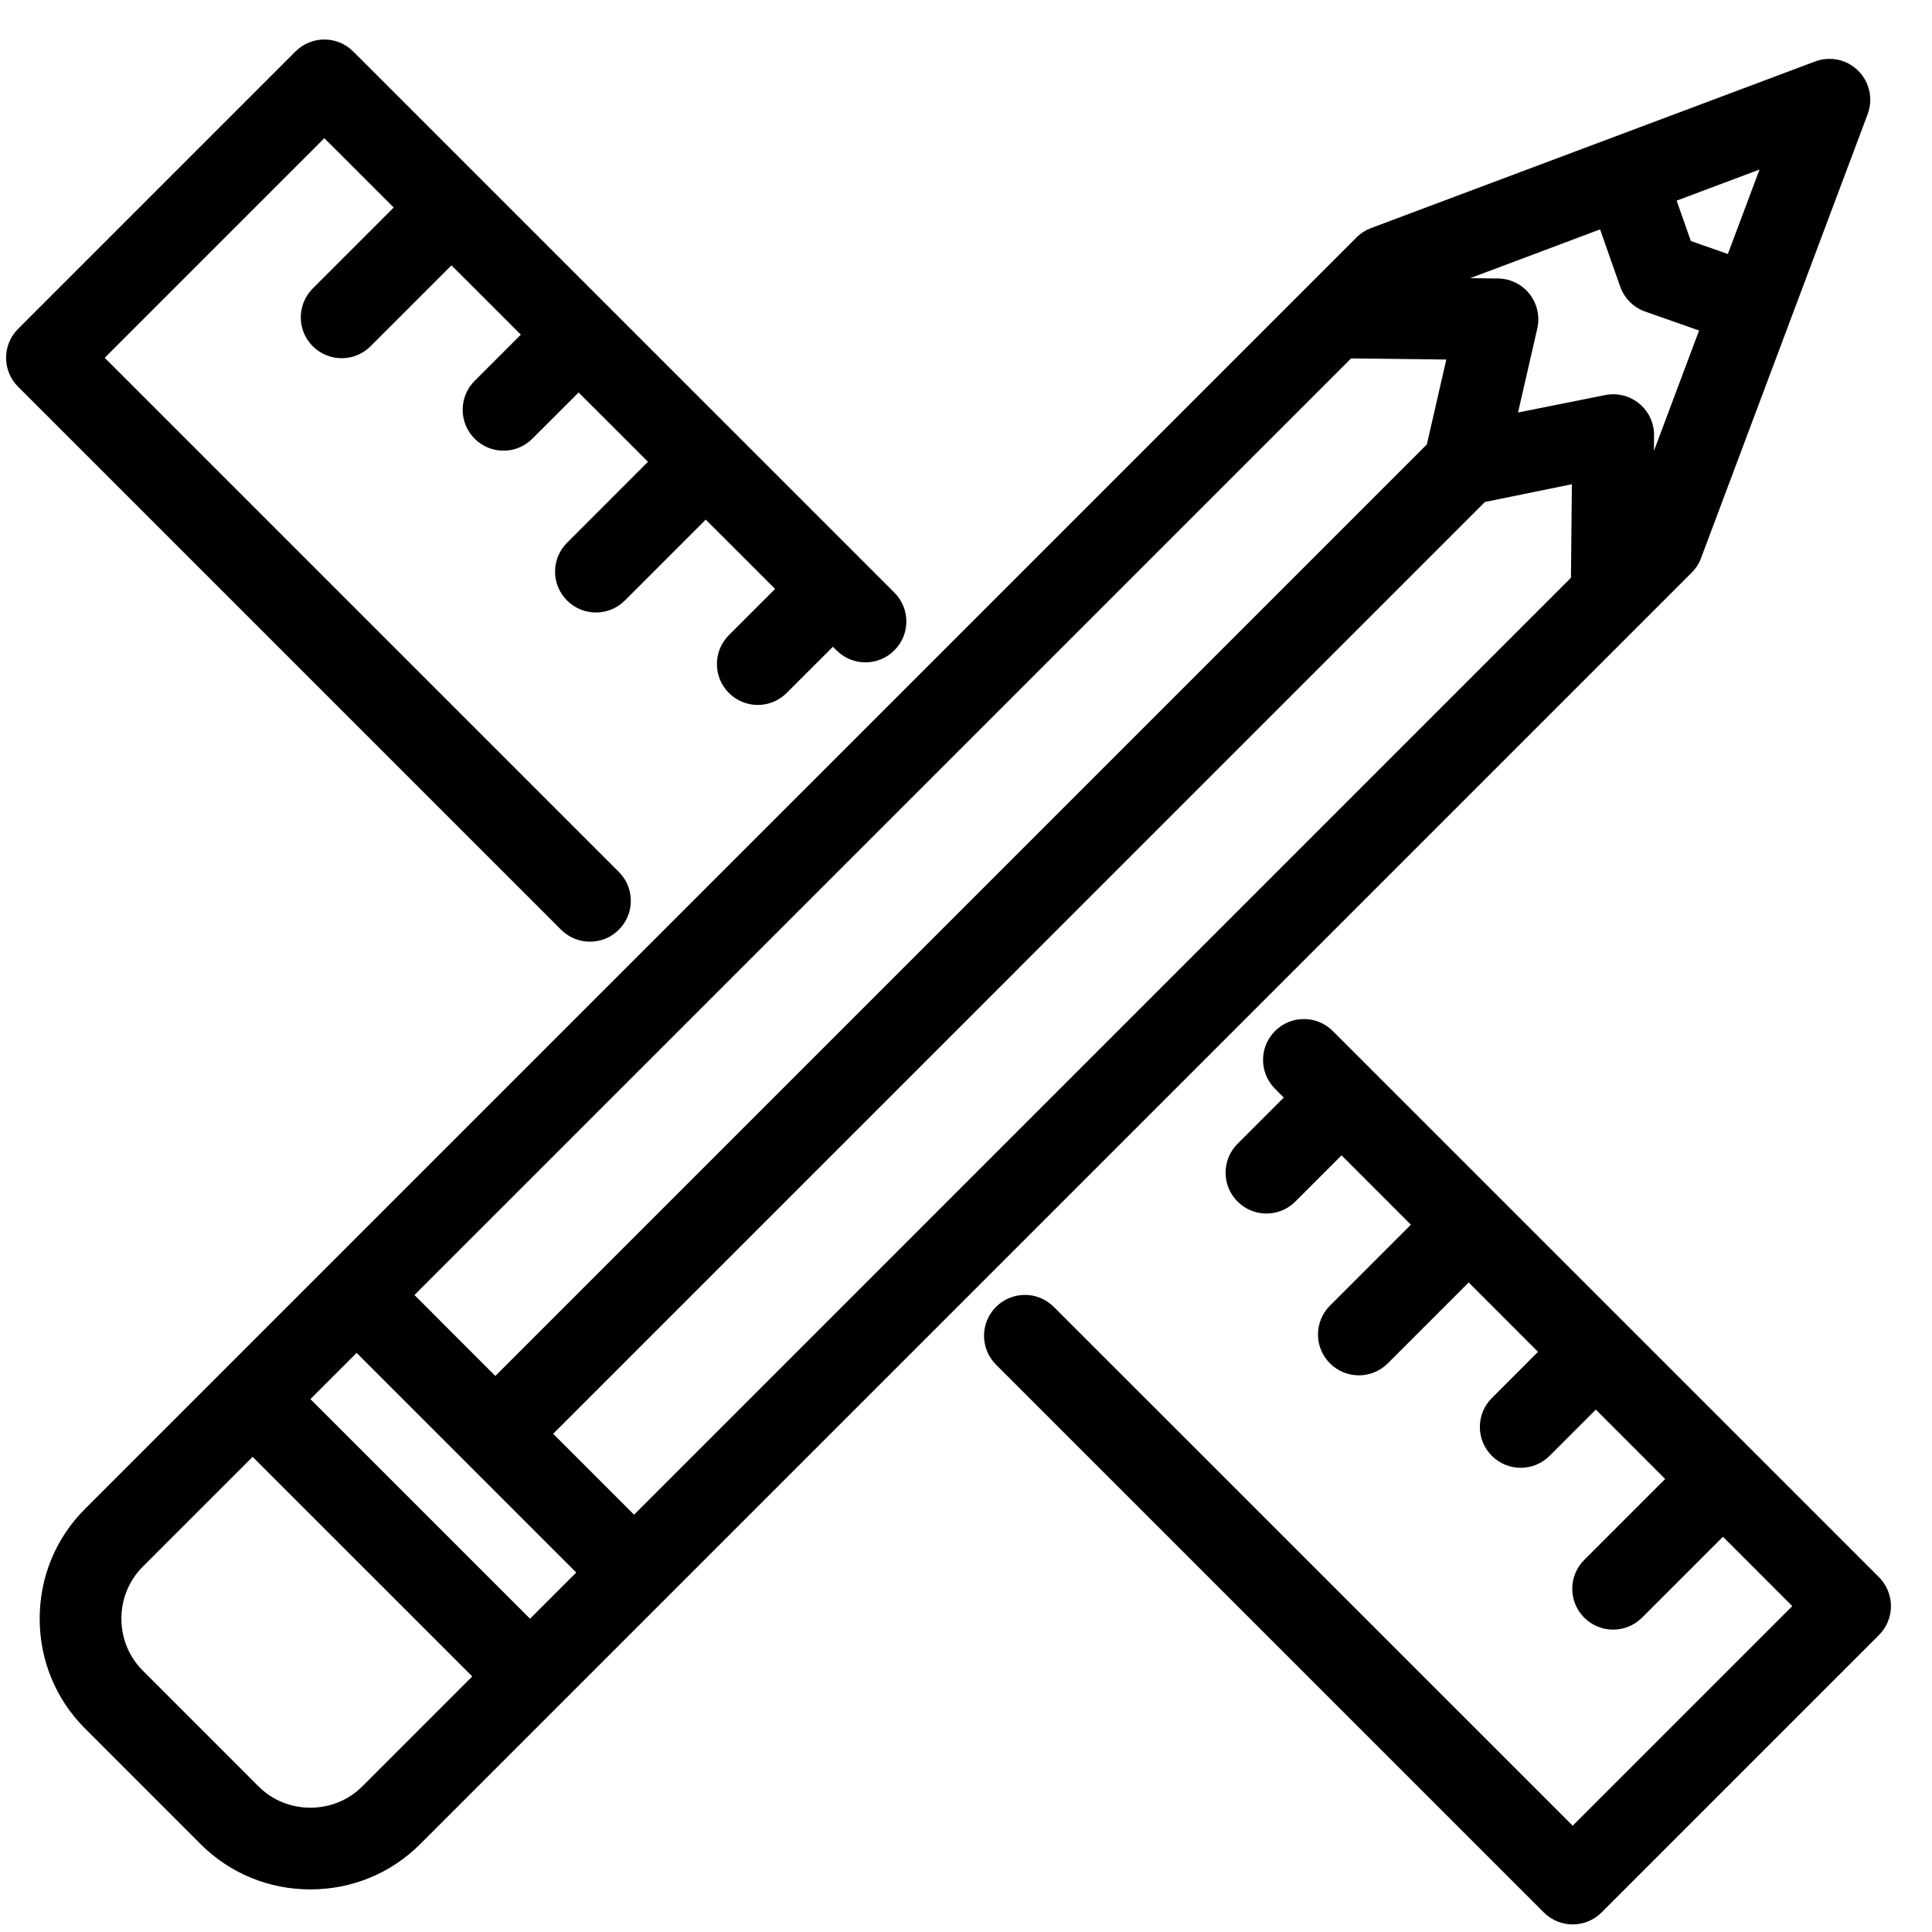 <svg width="41" height="41" viewBox="0 0 41 41" fill="none" xmlns="http://www.w3.org/2000/svg">
<g clip-path="url(#clip0_752_11338)">
<path d="M36.099 11.843L39.635 2.421C39.754 2.102 39.676 1.743 39.436 1.503C39.196 1.262 38.837 1.185 38.518 1.305L29.096 4.84C28.98 4.884 28.875 4.951 28.787 5.039L1.804 32.021C1.183 32.642 0.842 33.469 0.842 34.351C0.842 35.233 1.183 36.06 1.804 36.681L4.257 39.135C4.878 39.755 5.705 40.096 6.587 40.096C7.469 40.096 8.297 39.755 8.918 39.134L35.9 12.152C35.988 12.065 36.056 11.96 36.099 11.843ZM13.456 32.144L11.739 30.427L31.512 10.653L33.358 10.276L33.338 12.261L13.456 32.144ZM11.248 34.352L6.587 29.691L7.568 28.71L12.229 33.371L11.247 34.353L11.248 34.352ZM28.672 7.606L30.693 7.63L30.28 9.432L10.512 29.2L8.795 27.482L28.672 7.606ZM34.788 8.566C34.587 8.399 34.321 8.332 34.065 8.384L32.215 8.754L32.624 6.97C32.682 6.714 32.622 6.446 32.46 6.24C32.298 6.034 32.051 5.912 31.789 5.91L31.199 5.903L33.956 4.868L34.383 6.082C34.471 6.33 34.665 6.525 34.913 6.612L36.057 7.014L35.099 9.569L35.102 9.242C35.105 8.981 34.99 8.733 34.788 8.566ZM36.667 5.39L35.882 5.114L35.581 4.258L37.34 3.598L36.668 5.39H36.667ZM7.691 37.907C7.398 38.201 7.006 38.362 6.587 38.362C6.168 38.362 5.776 38.201 5.483 37.907L3.031 35.454C2.738 35.161 2.576 34.769 2.576 34.35C2.576 33.931 2.738 33.539 3.031 33.246L5.361 30.916L10.022 35.576L7.691 37.907V37.907Z" fill="black"/>
<path d="M39.876 33.471L28.284 21.88C27.946 21.541 27.396 21.541 27.058 21.88C26.719 22.218 26.719 22.768 27.058 23.106L27.243 23.292L26.263 24.273C25.924 24.611 25.924 25.161 26.263 25.499C26.432 25.668 26.654 25.753 26.876 25.753C27.098 25.753 27.32 25.668 27.489 25.499L28.47 24.518L29.941 25.99L28.224 27.707C27.885 28.045 27.885 28.595 28.224 28.933C28.393 29.102 28.615 29.187 28.837 29.187C29.059 29.187 29.281 29.102 29.451 28.933L31.168 27.216L32.639 28.688L31.659 29.669C31.32 30.007 31.32 30.557 31.659 30.895C31.828 31.064 32.05 31.149 32.272 31.149C32.494 31.149 32.716 31.064 32.885 30.895L33.866 29.914L35.337 31.386L33.62 33.103C33.281 33.442 33.281 33.991 33.62 34.329C33.789 34.498 34.011 34.583 34.233 34.583C34.455 34.583 34.677 34.498 34.847 34.329L36.564 32.612L38.035 34.084L33.375 38.744L22.363 27.734C22.025 27.395 21.475 27.395 21.137 27.734C20.798 28.072 20.798 28.622 21.137 28.96L32.762 40.585C32.931 40.754 33.153 40.839 33.375 40.839C33.597 40.839 33.819 40.754 33.988 40.585L39.875 34.698C40.038 34.535 40.129 34.314 40.129 34.085C40.129 33.855 40.038 33.634 39.875 33.471H39.876Z" fill="black"/>
<path d="M12.52 19.984C12.742 19.984 12.964 19.899 13.133 19.73C13.472 19.392 13.472 18.842 13.133 18.504L2.222 7.593L6.883 2.933L8.355 4.404L6.638 6.121C6.298 6.461 6.298 7.01 6.638 7.348C6.807 7.517 7.029 7.602 7.251 7.602C7.473 7.602 7.695 7.517 7.864 7.348L9.581 5.631L11.053 7.102L10.072 8.083C9.734 8.421 9.734 8.971 10.072 9.309C10.241 9.479 10.463 9.564 10.685 9.564C10.907 9.564 11.129 9.479 11.298 9.309L12.279 8.329L13.751 9.8L12.034 11.518C11.694 11.856 11.694 12.405 12.034 12.744C12.203 12.913 12.425 12.998 12.647 12.998C12.869 12.998 13.091 12.913 13.26 12.744L14.977 11.027L16.449 12.498L15.468 13.479C15.129 13.818 15.129 14.367 15.468 14.706C15.637 14.875 15.859 14.96 16.081 14.96C16.303 14.96 16.525 14.875 16.694 14.706L17.676 13.725L17.753 13.802C18.091 14.141 18.641 14.141 18.979 13.802C19.319 13.464 19.319 12.914 18.979 12.575L7.496 1.093C7.158 0.754 6.608 0.754 6.27 1.093L0.383 6.98C0.22 7.143 0.129 7.363 0.129 7.593C0.129 7.823 0.22 8.044 0.383 8.206L11.907 19.73C12.076 19.899 12.298 19.984 12.52 19.984Z" fill="black"/>
</g>
<defs>
<clipPath id="clip0_752_11338">
<rect width="40.001" height="40" fill="white" transform="translate(0.129 0.839)"/>
</clipPath>
</defs>
</svg>
